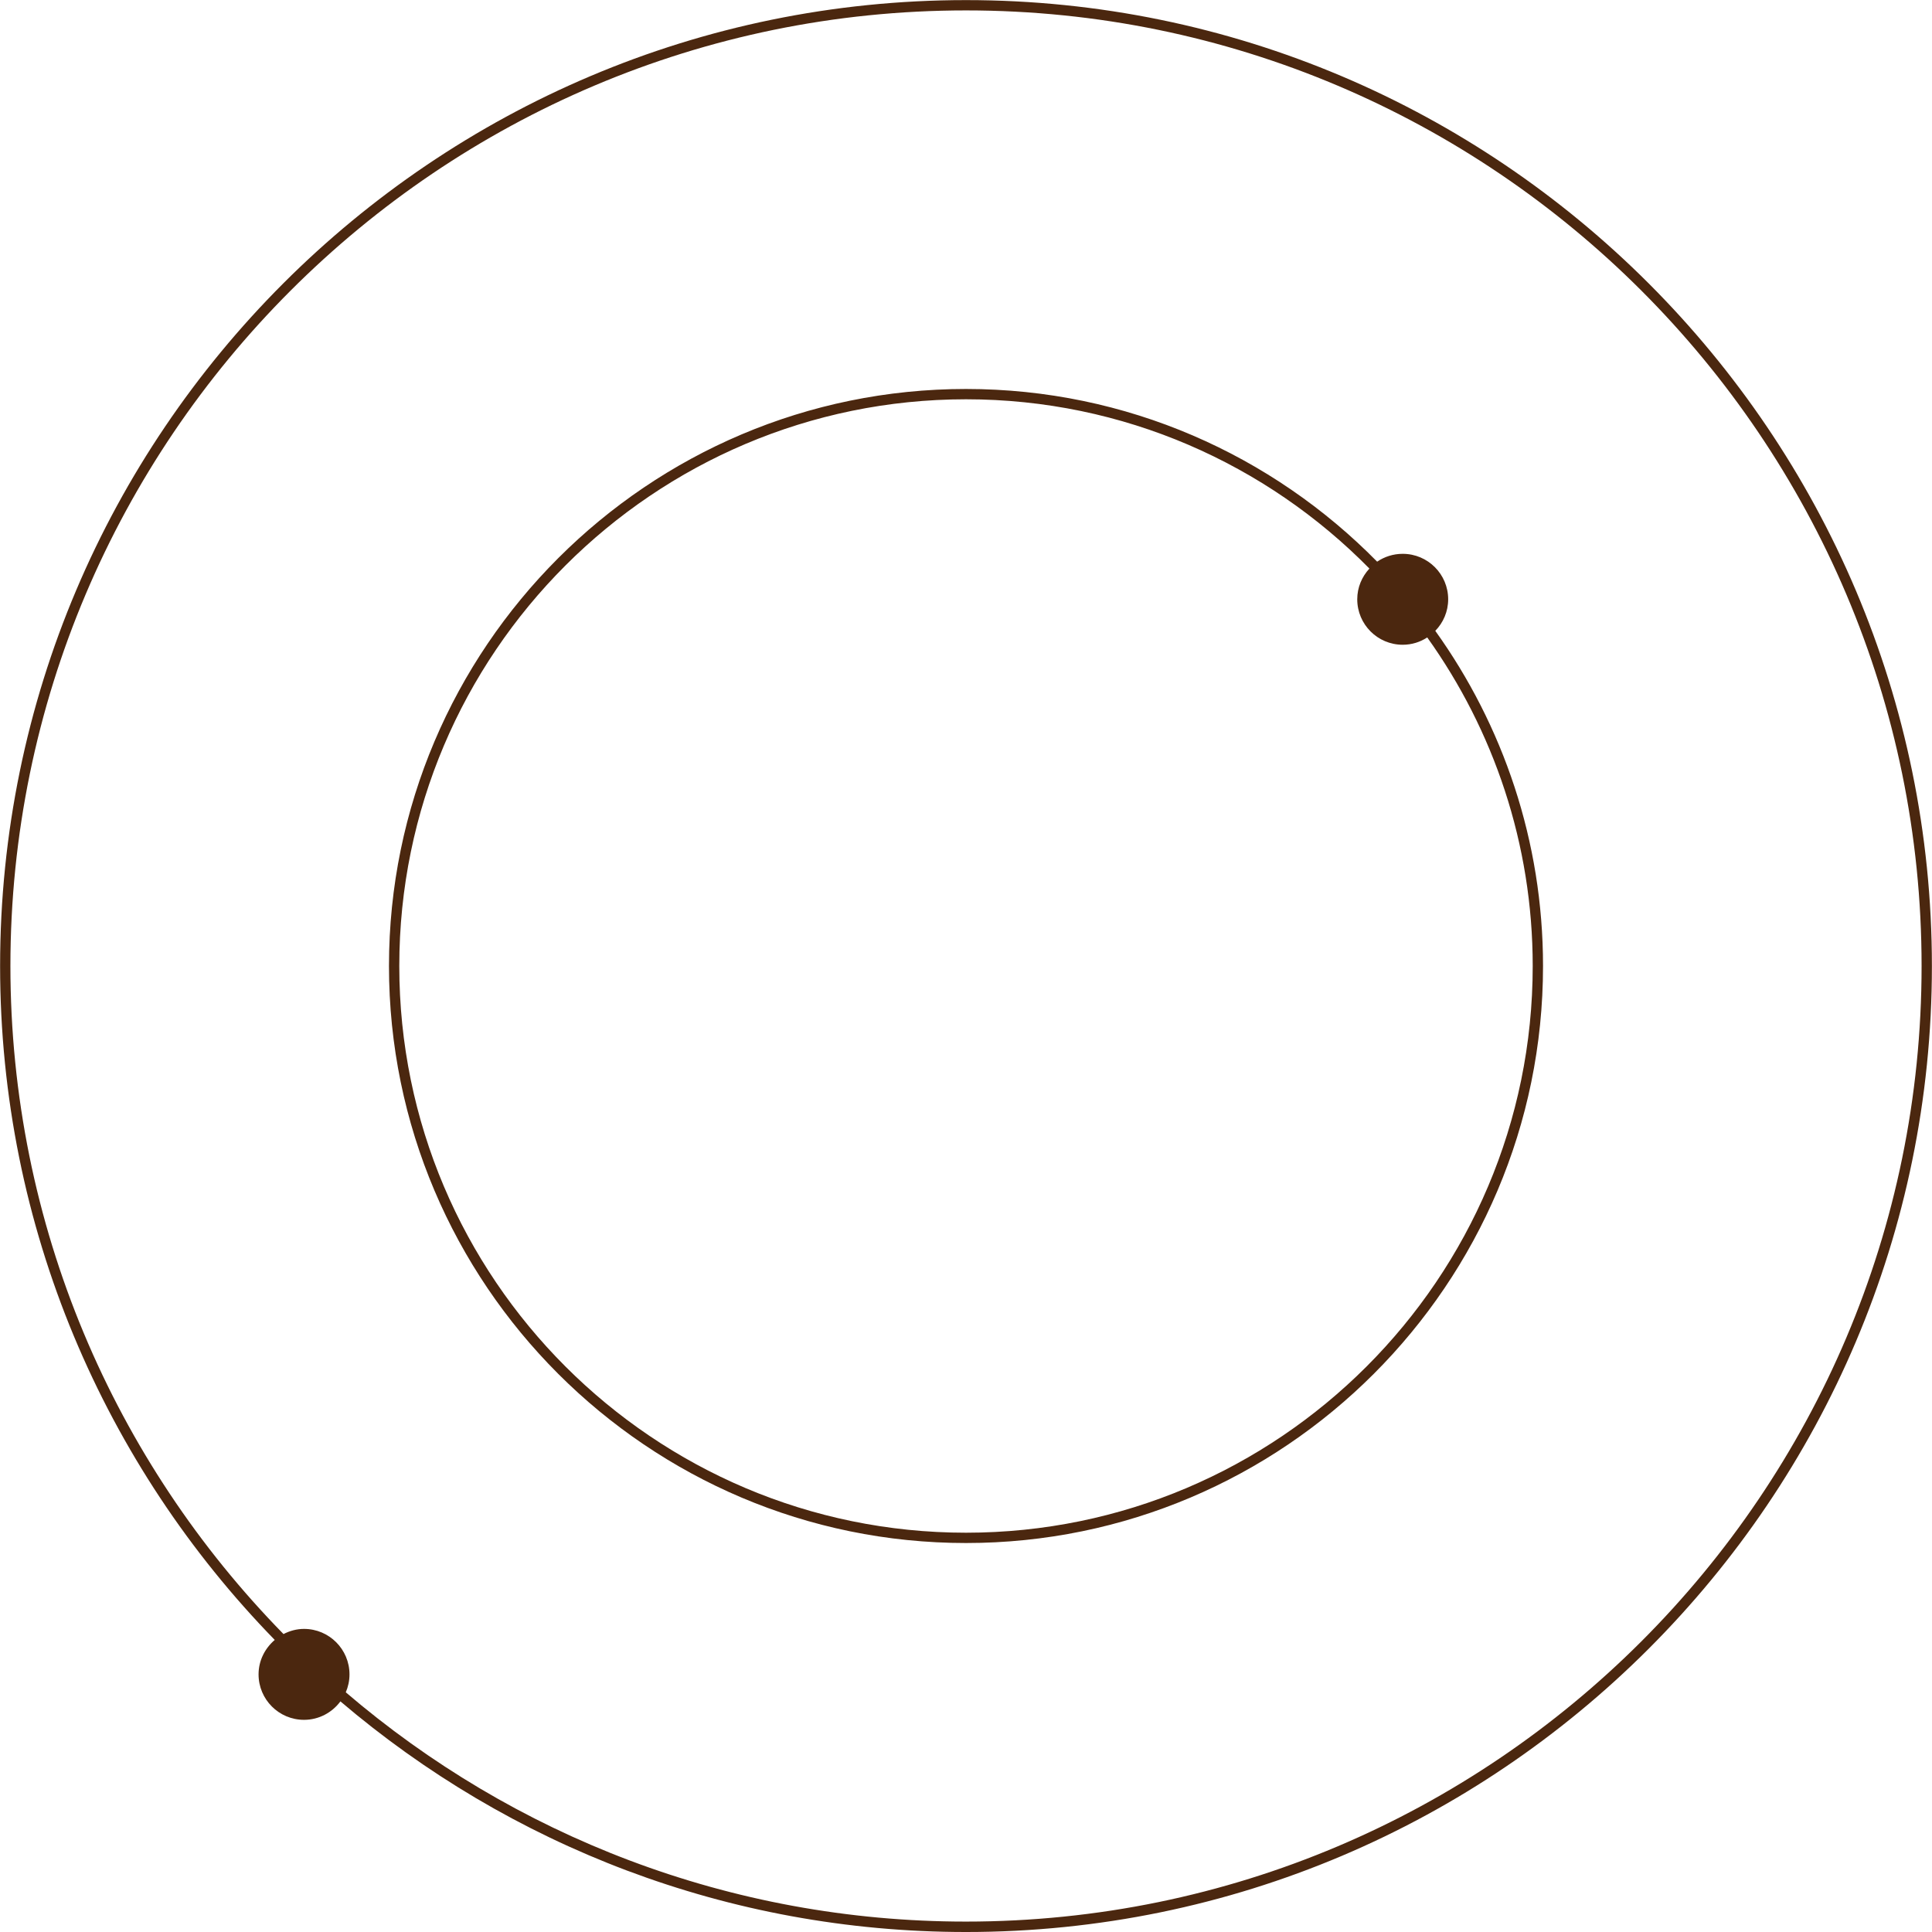 <?xml version="1.0" encoding="UTF-8" standalone="no"?><svg xmlns="http://www.w3.org/2000/svg" xmlns:xlink="http://www.w3.org/1999/xlink" fill="#4b270f" height="187.4" preserveAspectRatio="xMidYMid meet" version="1" viewBox="6.3 6.3 187.4 187.4" width="187.4" zoomAndPan="magnify"><g id="change1_1"><path d="M100,6.31C48.34,6.31,6.31,48.34,6.31,100c0,25.4,10.17,48.47,26.64,65.37c-0.95,0.81-1.57,2-1.57,3.34 c0,2.43,1.97,4.41,4.41,4.41c1.45,0,2.73-0.71,3.53-1.79c16.36,13.94,37.55,22.37,60.68,22.37c51.66,0,93.69-42.03,93.69-93.69 S151.66,6.31,100,6.31z M100,192.69c-22.94,0-43.96-8.38-60.16-22.24c0.23-0.53,0.36-1.12,0.36-1.74c0-2.43-1.97-4.41-4.41-4.41 c-0.72,0-1.39,0.19-1.99,0.5C17.42,148.08,7.31,125.2,7.31,100C7.31,48.89,48.89,7.31,100,7.31s92.69,41.58,92.69,92.69 S151.11,192.69,100,192.69z"/><path d="M146.77,64.43c0-2.43-1.97-4.41-4.41-4.41c-0.92,0-1.77,0.28-2.48,0.76C129.72,50.45,115.6,44.03,100,44.03 c-30.86,0-55.97,25.11-55.97,55.97s25.11,55.97,55.97,55.97s55.97-25.11,55.97-55.97c0-12.12-3.88-23.34-10.45-32.51 C146.29,66.7,146.77,65.62,146.77,64.43z M100,154.97c-30.31,0-54.97-24.66-54.97-54.97S69.69,45.03,100,45.03 c15.3,0,29.16,6.29,39.13,16.42c-0.73,0.79-1.18,1.83-1.18,2.98c0,2.43,1.97,4.41,4.41,4.41c0.88,0,1.69-0.26,2.38-0.71 c6.43,9,10.23,20,10.23,31.87C154.97,130.31,130.31,154.97,100,154.97z"/></g></svg>
